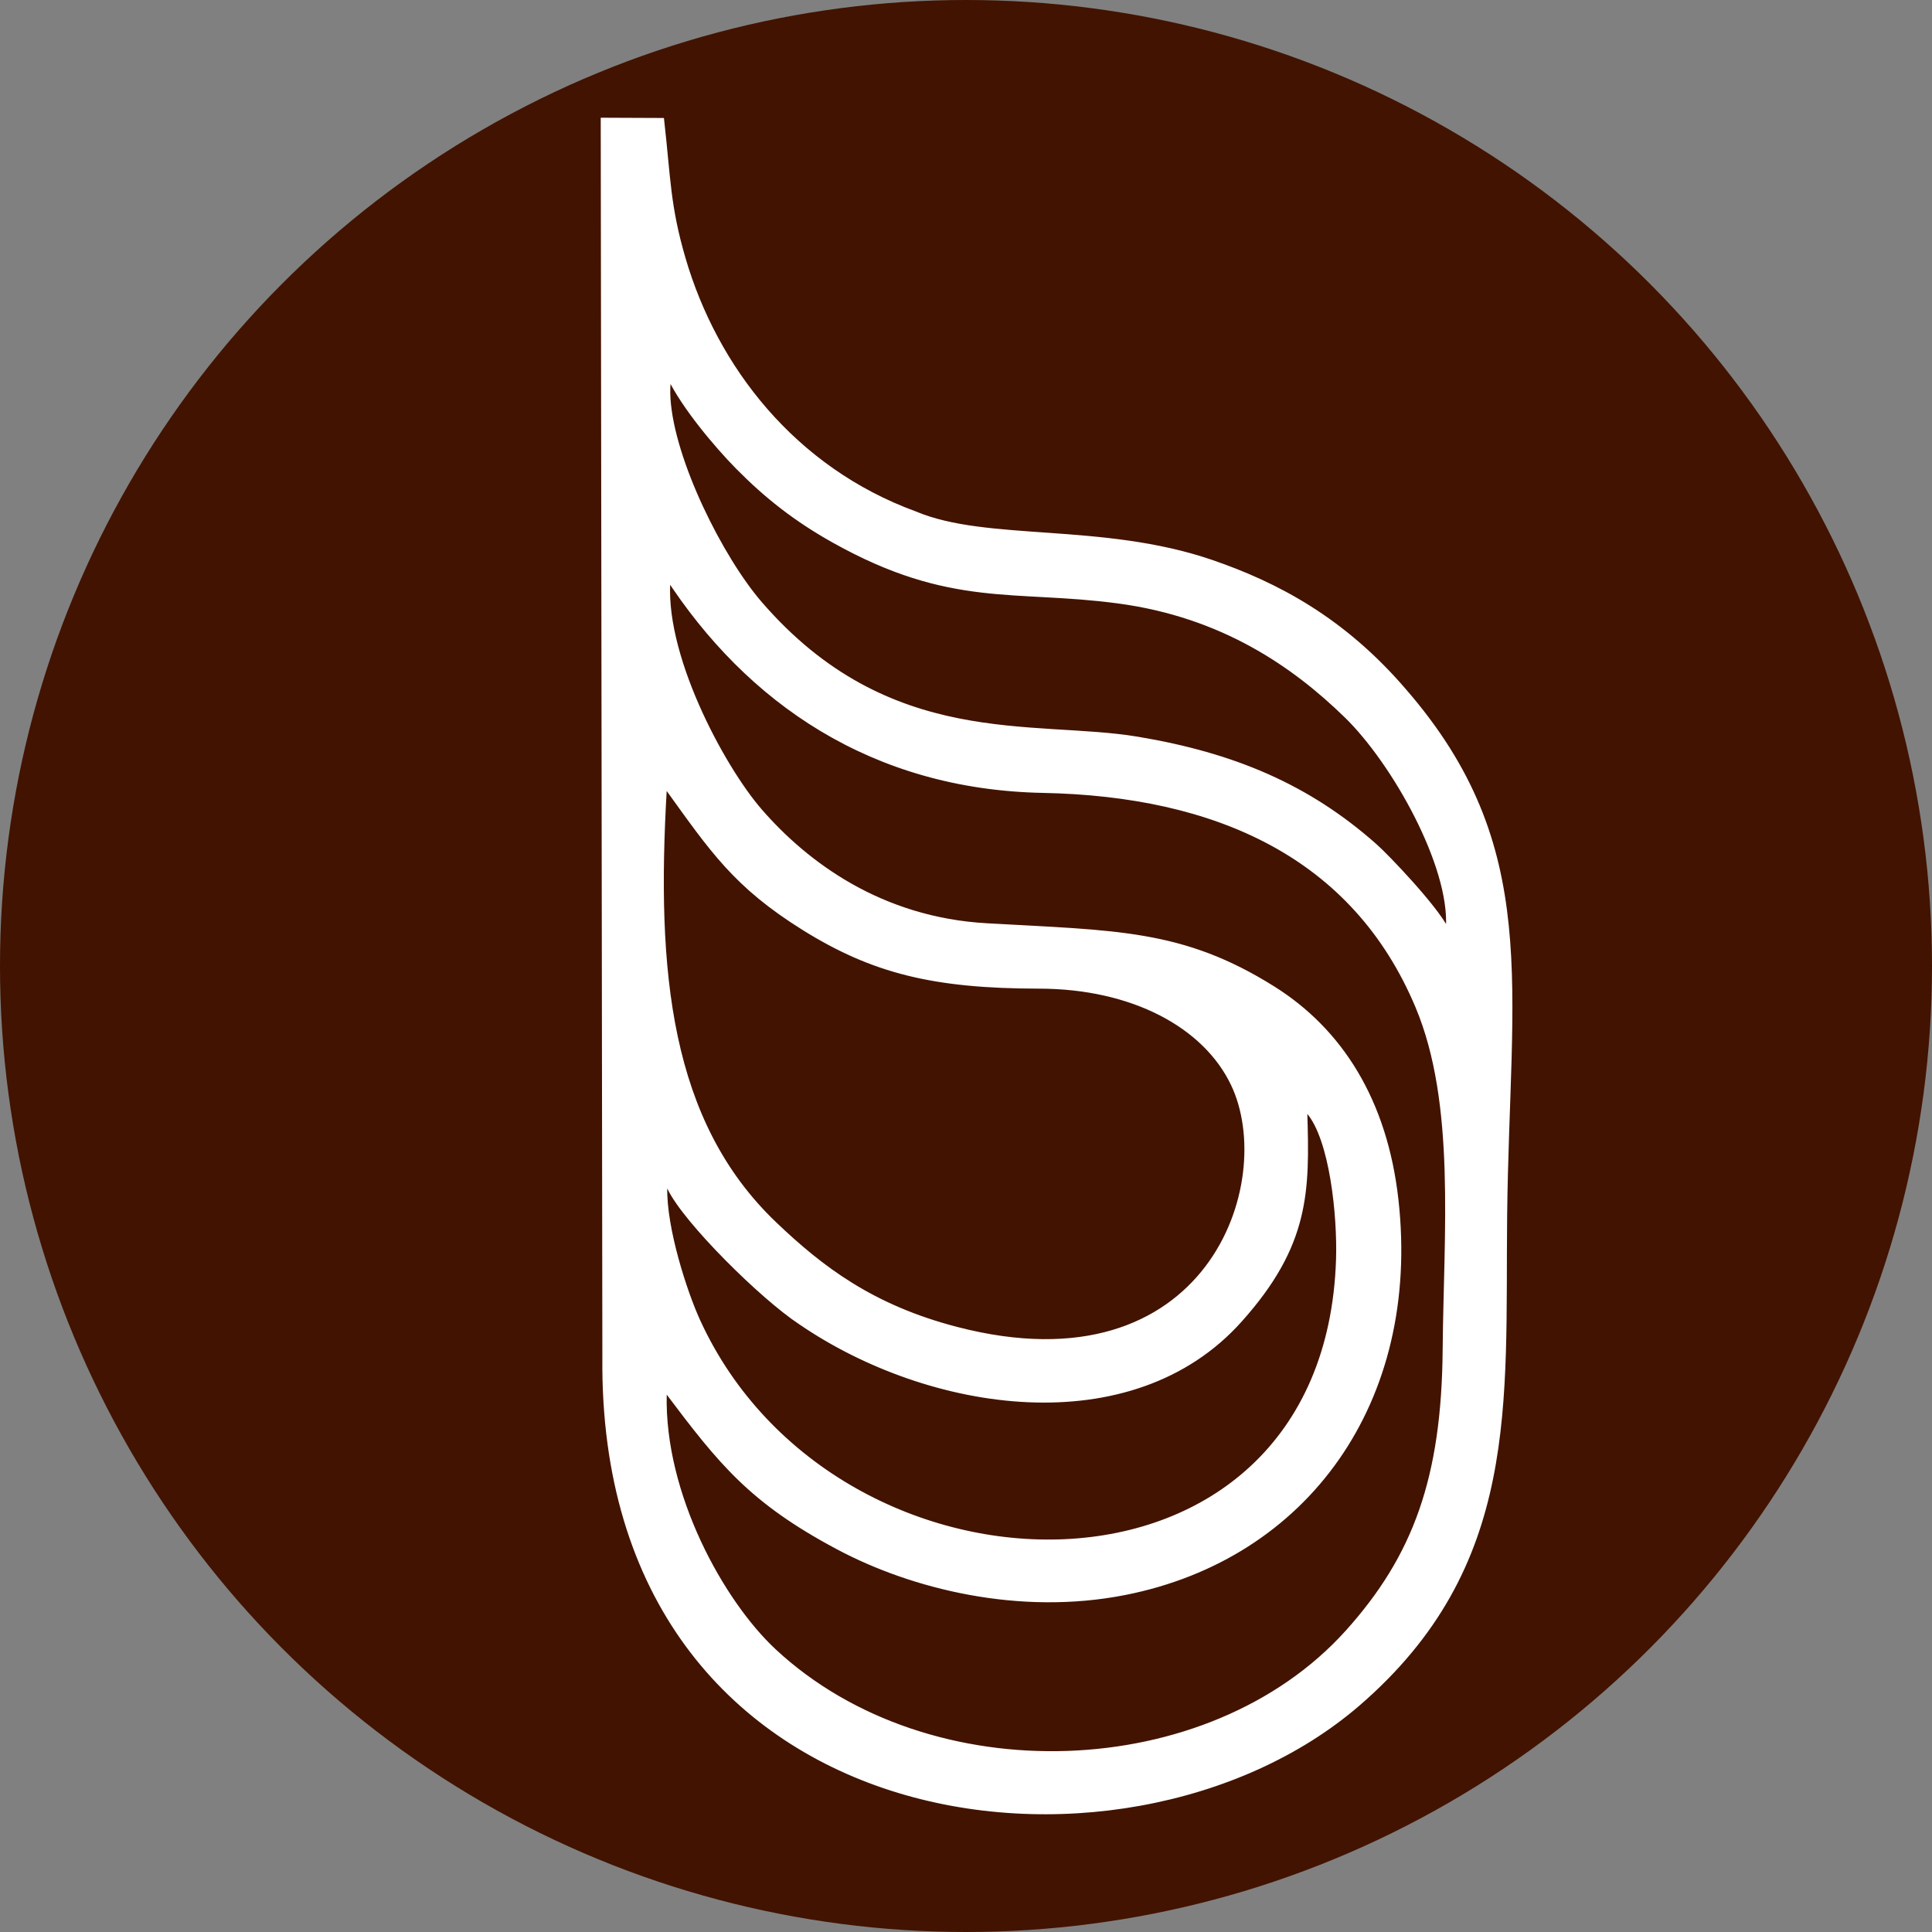 <?xml version="1.0" encoding="UTF-8"?> <svg xmlns="http://www.w3.org/2000/svg" width="32" height="32" viewBox="0 0 32 32" fill="none"><rect x="0" y="0" width="32" height="32" fill="#808080" stroke="none"/><circle cx="16" cy="16" r="16" fill="#421300"></circle><path fill-rule="evenodd" clip-rule="evenodd" d="M10.952 2.004L10 2L10.027 22.483C9.95 30.497 18.588 31.561 22.477 28.218C25.137 25.926 24.88 23.255 24.913 20.148C24.954 16.321 25.5 14.04 23.248 11.448C22.236 10.269 21.14 9.691 20.057 9.32C18.249 8.702 16.34 9.02 15.152 8.518C13.135 7.781 11.834 6.099 11.305 4.284C11.05 3.41 11.059 2.952 10.952 2.004ZM11.002 19.672C10.987 20.348 11.332 21.409 11.551 21.887C13.829 26.86 21.98 27.006 22.179 20.862C22.202 20.138 22.075 18.865 21.683 18.407C21.587 18.295 21.599 18.318 21.603 18.432C21.643 19.732 21.645 20.608 20.53 21.855C18.734 23.866 15.398 23.352 13.266 21.893C12.638 21.481 11.365 20.222 11.102 19.673C11.035 19.535 11.008 19.387 11.002 19.672ZM23.942 15.39C23.967 15.427 23.997 15.409 23.999 15.365C24.064 14.336 23.103 12.619 22.306 11.844C21.446 11.008 20.261 10.177 18.521 9.945C16.798 9.715 15.748 10.024 13.819 8.945C13.181 8.588 12.7 8.206 12.226 7.726C11.869 7.364 11.332 6.721 11.106 6.249C11.102 6.241 11.093 6.237 11.084 6.238C11.075 6.239 11.068 6.246 11.067 6.254C11.053 6.359 11.047 6.475 11.055 6.598C11.119 7.64 11.934 9.257 12.577 10.002C14.711 12.472 17.117 11.965 18.834 12.251C20.436 12.518 21.664 13.042 22.767 14.021C22.965 14.196 23.75 15.018 23.942 15.39ZM10.993 23.094C10.953 24.757 11.944 26.547 12.816 27.357C15.396 29.755 20.04 29.58 22.325 27.044C23.458 25.786 23.927 24.48 23.945 22.353C23.961 20.432 24.166 18.272 23.493 16.668C22.441 14.159 20.148 13.139 17.276 13.083C14.461 13.028 12.405 11.609 11.061 9.536C10.919 10.802 11.949 12.714 12.578 13.438C13.347 14.323 14.583 15.243 16.343 15.342C18.487 15.464 19.576 15.437 21.084 16.384C22.181 17.074 22.928 18.223 23.113 19.877C23.484 23.204 21.625 25.778 18.629 26.369C16.886 26.713 15.111 26.271 13.882 25.615C12.454 24.854 11.95 24.222 11.068 23.05C10.976 22.928 10.996 22.951 10.993 23.094ZM10.994 13.072C10.997 13.014 11.022 12.996 11.065 13.047C11.803 14.069 12.187 14.654 13.32 15.361C14.465 16.075 15.467 16.323 17.207 16.325C18.765 16.326 19.968 16.976 20.433 17.946C21.224 19.592 20.022 23.111 15.843 22.027C14.439 21.663 13.597 21.022 12.823 20.283C11.046 18.588 10.818 16.09 10.994 13.072Z" fill="white" stroke="white" stroke-width="0.1" stroke-miterlimit="22.926"></path></svg> 